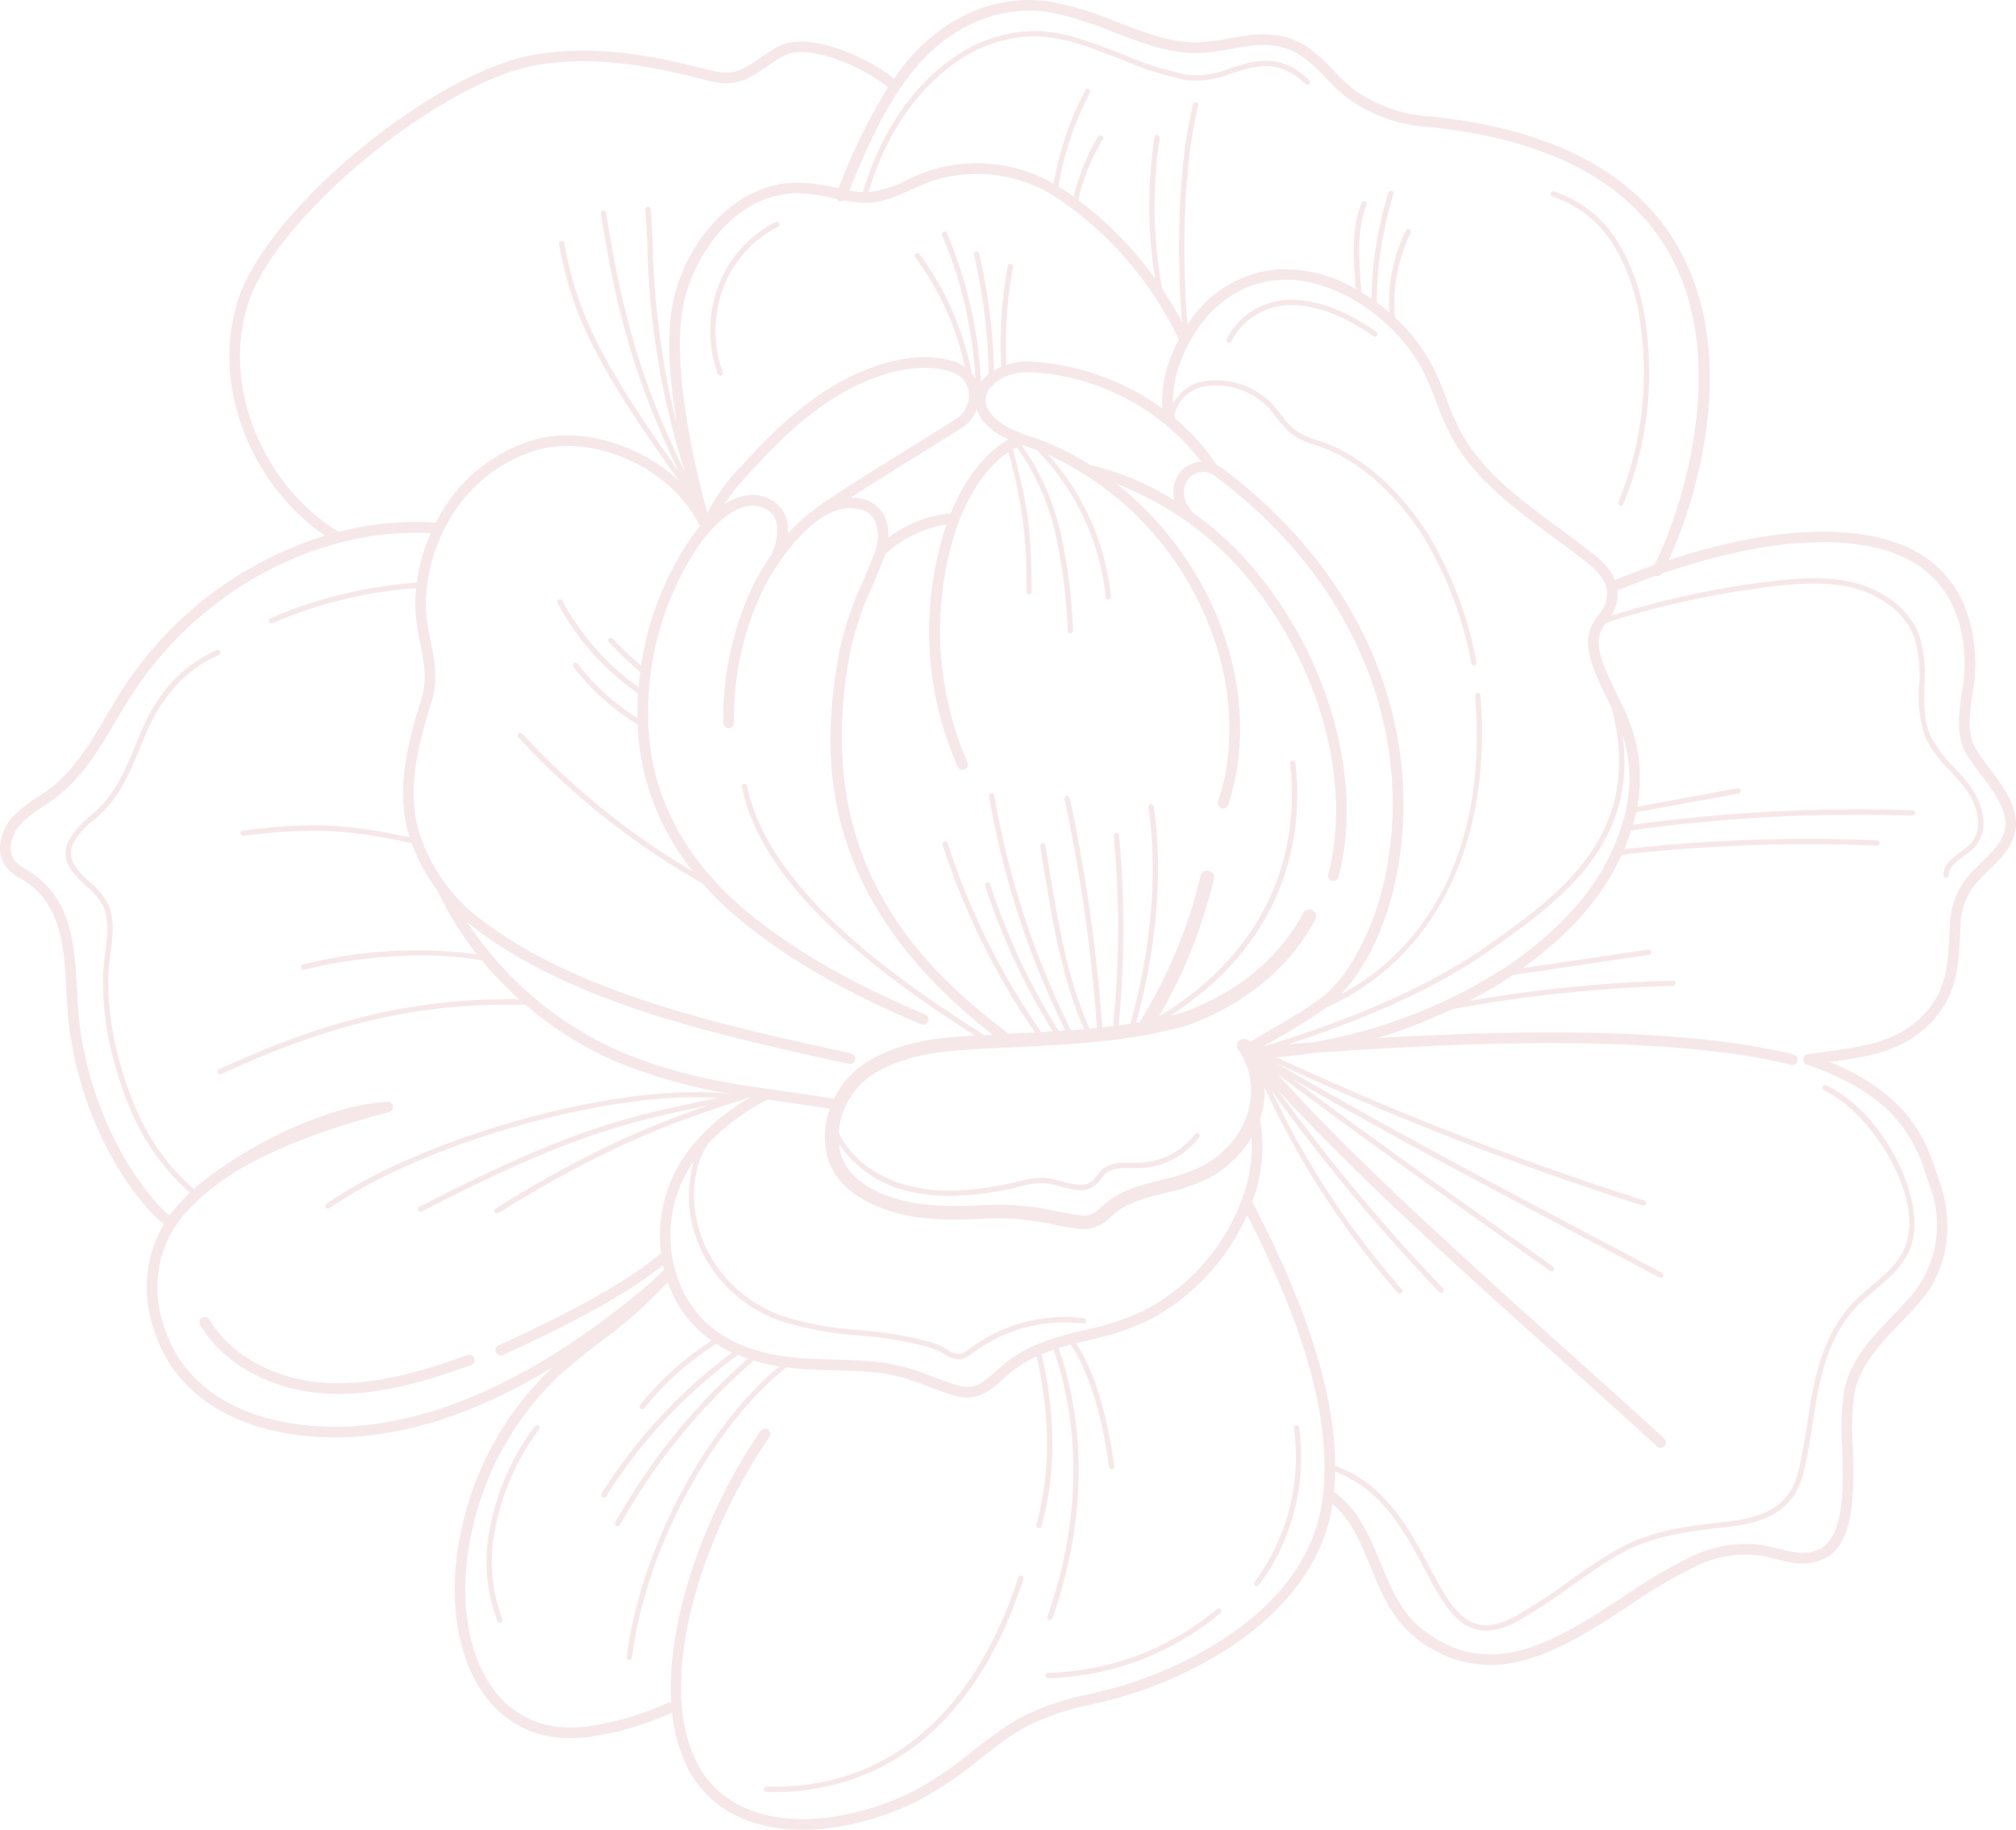 <svg xmlns="http://www.w3.org/2000/svg" xmlns:xlink="http://www.w3.org/1999/xlink" width="263.972" height="239.561" viewBox="0 0 263.972 239.561">
  <defs>
    <clipPath id="clip-path">
      <rect id="Rectangle_5936" data-name="Rectangle 5936" width="263.972" height="239.561" fill="#a0141d"/>
    </clipPath>
  </defs>
  <g id="Group_10420" data-name="Group 10420" opacity="0.1">
    <g id="Group_10419" data-name="Group 10419" clip-path="url(#clip-path)">
      <path id="Path_132461" data-name="Path 132461" d="M47.226,119.917a32.191,32.191,0,0,0-5.843,13.106,21.7,21.7,0,0,0,.944,12.413.348.348,0,0,0,.321.212.359.359,0,0,0,.137-.028.349.349,0,0,0,.184-.459,21.023,21.023,0,0,1-.9-12.006,31.478,31.478,0,0,1,5.715-12.816.35.35,0,0,0-.559-.421" transform="translate(22.812 66.789)" fill="#a0141d"/>
      <path id="Path_132462" data-name="Path 132462" d="M110.93,119.807a.348.348,0,0,0-.3.394,27.494,27.494,0,0,1-5.125,20.081.349.349,0,1,0,.559.419,28.179,28.179,0,0,0,5.258-20.595.341.341,0,0,0-.4-.3" transform="translate(58.793 66.803)" fill="#a0141d"/>
      <path id="Path_132463" data-name="Path 132463" d="M110.352,135.258a35.906,35.906,0,0,1-22.106,8.374.35.35,0,0,0,0,.7h.006a36.634,36.634,0,0,0,22.551-8.54.351.351,0,0,0-.456-.533" transform="translate(49.015 75.375)" fill="#a0141d"/>
      <path id="Path_132464" data-name="Path 132464" d="M97.977,132.431a.351.351,0,0,0-.441.226c-5.852,18.159-17.531,27.863-32.968,27.4a.38.38,0,0,0-.361.34.351.351,0,0,0,.34.361c.341.009.692.016,1.054.016,9.29,0,24.867-3.9,32.6-27.9a.351.351,0,0,0-.226-.441" transform="translate(35.802 73.836)" fill="#a0141d"/>
      <path id="Path_132465" data-name="Path 132465" d="M260.42,100.475a29.131,29.131,0,0,1-1.7-2.394c-1.207-2-.815-4.716-.431-7.343a24.388,24.388,0,0,0,.366-3.986c-.15-6.419-2.46-11.124-6.864-13.987-6.832-4.436-18.964-4.148-33.3.572,3.206-6.863,9.307-25.372,1.808-39.928-5.324-10.336-16.386-16.445-32.88-18.156a19.13,19.13,0,0,1-10.129-3.523,23.817,23.817,0,0,1-2.679-2.508,22.111,22.111,0,0,0-3.182-2.9c-3.631-2.519-7.112-1.9-10.483-1.3a25.919,25.919,0,0,1-4.517.528c-3.229-.016-6.607-1.31-10.184-2.679A43.78,43.78,0,0,0,137.587.223c-6.715-1.05-13.441,1.645-18.464,7.394a32.645,32.645,0,0,0-2.065,2.667c-3.6-2.882-11.346-6.335-15.184-4.17A28.005,28.005,0,0,0,99.51,7.624C97.519,9,96.081,10,93.134,9.229c-7.268-1.9-15.1-3.461-23.106-2.083-13.391,2.305-35.2,20.384-38.892,32.241-3.793,12.17,2.721,24.894,11.422,30.735a48.8,48.8,0,0,0-26.5,20.09c-.721,1.12-1.4,2.277-2.09,3.435-2.089,3.534-4.248,7.187-7.483,9.631-.514.388-1.051.746-1.59,1.1a15.875,15.875,0,0,0-3.347,2.693c-1.484,1.707-2.237,4.554-.71,6.472a6.76,6.76,0,0,0,1.9,1.5c.213.129.425.257.629.394,4.751,3.168,5.042,8.825,5.322,14.3.084,1.623.164,3.156.355,4.629,1.861,14.406,9.528,23.749,12.433,25.9q-.271.442-.5.86a16.415,16.415,0,0,0-1.023,12.3c3.078,11,13.914,14.762,23.891,14.762a40.359,40.359,0,0,0,4.866-.3c7.528-.919,15.422-3.891,23.584-8.839A40.923,40.923,0,0,0,61.526,196.1c-3.206,9.875-2.492,19.743,1.864,25.75a13.341,13.341,0,0,0,11.173,5.695c.086,0,.173,0,.262,0a19.4,19.4,0,0,0,2.433-.157A40.507,40.507,0,0,0,88,224.211a20.442,20.442,0,0,0,2.2,7.562c2.727,5.042,8.058,7.788,14.906,7.788a28.249,28.249,0,0,0,3.523-.229,37,37,0,0,0,11.383-3.475,47.328,47.328,0,0,0,8.081-5.408c1.137-.883,2.277-1.765,3.452-2.6a27.921,27.921,0,0,1,3.059-1.922,34.818,34.818,0,0,1,8.475-2.808c1.358-.322,2.762-.656,4.131-1.069a54.633,54.633,0,0,0,11.765-5.09c8.392-4.933,13.665-11.375,15.252-18.631.1-.469.16-.942.232-1.414,2.4,1.941,3.66,4.975,4.983,8.177,1.343,3.252,2.73,6.615,5.444,8.9a15.413,15.413,0,0,0,10.168,3.989c6.391,0,12.6-4.064,18.3-7.8a68,68,0,0,1,8.713-5.139,14.831,14.831,0,0,1,8.31-1.4c.7.107,1.383.279,2.07.45a22.767,22.767,0,0,0,2.343.5,6.464,6.464,0,0,0,4.833-.972c3.307-2.542,3.135-8.8,2.983-14.319a32.656,32.656,0,0,1,.246-7.117c.849-3.625,3.338-6.218,5.972-8.964.956-1,1.944-2.025,2.835-3.1,3.354-4.044,4.234-9.743,2.357-15.244l-.318-.959c-1.386-4.249-3.445-10.512-14.1-14.881,5.554-.755,10.786-1.536,14.531-6.726,2.185-3.028,2.354-6.54,2.519-9.936l.045-.911a8.98,8.98,0,0,1,2.821-6.626c.329-.354.685-.7,1.05-1.058,1.461-1.431,3.12-3.053,3.371-5.341.319-2.907-1.72-5.59-3.519-7.958M120.178,8.539c4.7-5.38,10.969-7.911,17.194-6.933a42.917,42.917,0,0,1,8.367,2.578c3.536,1.355,7.191,2.754,10.677,2.771a24.508,24.508,0,0,0,4.768-.548c3.227-.576,6.282-1.121,9.439,1.07a20.643,20.643,0,0,1,2.975,2.718,24.959,24.959,0,0,0,2.843,2.654,20.411,20.411,0,0,0,10.829,3.8c15.992,1.657,26.685,7.512,31.778,17.4,7.679,14.908.235,34.831-2.439,39.922q-2.554.9-5.19,1.98a5.38,5.38,0,0,0-.315-.749,10.276,10.276,0,0,0-2.656-2.8c-1.449-1.157-2.984-2.29-4.472-3.385-4.827-3.556-9.819-7.234-12.648-12.377a34.723,34.723,0,0,1-1.939-4.455,41.986,41.986,0,0,0-1.682-3.991,23.6,23.6,0,0,0-5.073-6.651,21.43,21.43,0,0,1,2.07-11.053.349.349,0,1,0-.62-.322A21.778,21.778,0,0,0,181.9,40.9c-.533-.459-1.076-.9-1.642-1.316a49.5,49.5,0,0,1,2.2-14.163.35.35,0,0,0-.667-.213,49.862,49.862,0,0,0-2.213,13.909q-.65-.444-1.315-.844c-.33-4.072-.65-8.265.673-11.438a.349.349,0,1,0-.645-.269c-1.335,3.195-1.086,7.269-.765,11.271a18.55,18.55,0,0,0-10.17-2.579,15.437,15.437,0,0,0-11.866,7.24c-.584-6.833-.86-19.4,1.416-28.7a.351.351,0,0,0-.682-.165c-2.252,9.2-2.028,21.556-1.464,28.518a46.834,46.834,0,0,0-2.584-4.34,59.11,59.11,0,0,1-.316-19.743.349.349,0,0,0-.29-.4.343.343,0,0,0-.4.29,59.169,59.169,0,0,0,.073,18.49,47.407,47.407,0,0,0-10.047-10.24,25.539,25.539,0,0,1,3.2-7.956.349.349,0,0,0-.592-.371,26.117,26.117,0,0,0-3.221,7.869c-.164-.117-.318-.248-.481-.363-.5-.346-1-.642-1.511-.944a40.575,40.575,0,0,1,4.129-12.285.35.35,0,1,0-.617-.33,41.162,41.162,0,0,0-4.145,12.219,20.185,20.185,0,0,0-16.268-1.7,27.583,27.583,0,0,0-2.9,1.193,14.56,14.56,0,0,1-5.058,1.6c2.171-7.343,6.241-13.381,11.494-17.015a18.129,18.129,0,0,1,9.537-3.349c3.955-.192,8,1.413,11.92,2.955a45.341,45.341,0,0,0,8.575,2.748,12.366,12.366,0,0,0,6.039-.878c3.137-1.011,6.1-1.964,9.645,1.4a.349.349,0,1,0,.48-.508c-3.843-3.645-7.146-2.586-10.339-1.556a11.765,11.765,0,0,1-5.7.855,44.861,44.861,0,0,1-8.439-2.709c-3.984-1.569-8.089-3.179-12.209-3a18.831,18.831,0,0,0-9.9,3.473c-5.435,3.759-9.634,10.008-11.833,17.6-.192-.008-.382-.011-.578-.034-.4-.048-.812-.12-1.22-.19,2.407-5.841,4.963-11.785,8.983-16.381m90.234,82.89c.2.4.391.813.587,1.221,4.413,16.476-6.825,24.453-15.911,30.9l-.78.555c-7.054,4.854-16.151,8.928-28.531,12.8l-.255.019c.542-.321,1.115-.654,1.712-1a68.809,68.809,0,0,0,6.458-4.053c14.233-6.4,21.763-21.64,20.138-40.861a.342.342,0,0,0-.377-.321.353.353,0,0,0-.321.38c1.537,18.2-4.849,32.286-17.585,39.116,5.724-6.054,8.894-17.1,8.089-28.38-1.114-15.6-9.5-30-23.643-40.545a4.876,4.876,0,0,0-.709-.41,28.71,28.71,0,0,0-5.442-6.087.531.531,0,0,0-.008-.086c-.042-.142-.07-.3-.1-.456.025-.033.062-.053.075-.1a4.962,4.962,0,0,1,3.952-3.545,9.462,9.462,0,0,1,8.6,3.111c.276.321.536.657.8.994a11.538,11.538,0,0,0,1.955,2.126,9.913,9.913,0,0,0,3.148,1.477c.26.086.52.171.777.263,4.855,1.715,9.871,6.151,13.414,11.869a49.131,49.131,0,0,1,6.179,16.414.354.354,0,0,0,.344.28.366.366,0,0,0,.07-.006.352.352,0,0,0,.274-.413,49.881,49.881,0,0,0-6.273-16.645c-3.626-5.847-8.774-10.394-13.774-12.16-.263-.093-.528-.181-.793-.268a9.243,9.243,0,0,1-2.939-1.364,10.882,10.882,0,0,1-1.83-2c-.269-.346-.536-.693-.819-1.02a10.2,10.2,0,0,0-9.276-3.341,5.679,5.679,0,0,0-4.03,2.958,14.254,14.254,0,0,1,.614-4.449c2.251-6.947,7.2-11.344,13.258-11.76,6.864-.537,15.38,4.936,19,12.177a40.462,40.462,0,0,1,1.626,3.861,36.18,36.18,0,0,0,2.02,4.629c2.977,5.414,8.1,9.185,13.045,12.832,1.475,1.087,3,2.21,4.431,3.352a9.076,9.076,0,0,1,2.311,2.4,3.6,3.6,0,0,1,.056,3.692,10.673,10.673,0,0,1-.615.886,6.211,6.211,0,0,0-1.324,2.607c-.467,2.463.994,5.452,2.4,8.343m1.98,16.448c-2.129,6.983-6.762,12.794-14.568,18.286a67.521,67.521,0,0,1-25.944,10.293q-1.643.117-3.129.229c11.05-3.634,19.38-7.483,25.958-12.009l.785-.556c8.573-6.084,19.018-13.506,16.934-27.992a19.089,19.089,0,0,1-.036,11.749M163.13,155.47a26.909,26.909,0,0,1-13.327,16.1,32.408,32.408,0,0,1-7.536,2.492c-3.752.919-7.632,1.869-10.816,4.54-.324.271-.632.545-.938.812-1.678,1.486-2.888,2.559-4.9,2-1.263-.349-2.488-.805-3.671-1.246a27.826,27.826,0,0,0-6.436-1.805c-2.079-.249-4.21-.312-6.274-.374-1.512-.045-3.079-.092-4.593-.212-6.494-.525-11.047-2.682-13.914-6.592a14.886,14.886,0,0,1-2.263-4.743c0-.02,0-.04,0-.062a.814.814,0,0,0-.026-.134.516.516,0,0,0-.1-.221,16.844,16.844,0,0,1,2.52-14,16.16,16.16,0,0,0,.634,10.92,18.131,18.131,0,0,0,11.308,10.187,42.477,42.477,0,0,0,9.464,1.678c.706.072,1.41.143,2.109.22a41.2,41.2,0,0,1,6.072,1.044l.12.033a13.8,13.8,0,0,1,2.637.9c.181.092.358.2.534.31a3.317,3.317,0,0,0,1.74.65,2.115,2.115,0,0,0,.411-.04,3.812,3.812,0,0,0,1.481-.779l.086-.061a19.992,19.992,0,0,1,14.374-3.81.341.341,0,0,0,.4-.3.349.349,0,0,0-.3-.4,20.711,20.711,0,0,0-14.885,3.936l-.086.062a3.333,3.333,0,0,1-1.2.657,2.217,2.217,0,0,1-1.65-.519c-.195-.118-.388-.237-.586-.338a14.14,14.14,0,0,0-2.773-.95l-.118-.033a42.042,42.042,0,0,0-6.176-1.062c-.7-.079-1.408-.15-2.117-.221a41.857,41.857,0,0,1-9.307-1.643,17.44,17.44,0,0,1-10.888-9.793c-1.506-3.626-2.04-8.777.523-12.885a29.32,29.32,0,0,1,7.838-5.839l1.335.192c2.086.3,4.325.618,6.807,1.025a10.829,10.829,0,0,0-.4,5.866c1.3,5.925,8.406,7.752,11.4,8.263a43.373,43.373,0,0,0,8.671.274c.882-.033,1.763-.065,2.651-.081a35.124,35.124,0,0,1,6.967.83c1.011.19,2.023.38,3.044.534a5.994,5.994,0,0,0,.9.072,5.17,5.17,0,0,0,3.646-1.679c.167-.146.335-.294.516-.445,1.662-1.386,4.162-2.017,6.579-2.629a24.663,24.663,0,0,0,5.517-1.855,14.636,14.636,0,0,0,5.748-5.4,20.006,20.006,0,0,1-.74,6.545M61.139,120.67c.439.375.886.746,1.358,1.1,12.847,9.646,31.472,13.735,47.9,17.342l.732.162a.737.737,0,0,0,.151.017.7.7,0,0,0,.15-1.385l-.732-.162c-16.291-3.576-34.757-7.631-47.359-17.093a23.013,23.013,0,0,1-8.45-11.687c-1.637-5.352-.2-11.311,1.595-16.955.936-2.925.4-5.628-.121-8.241a23.918,23.918,0,0,1-.6-4.433,22.275,22.275,0,0,1,3.3-11.645,19.629,19.629,0,0,1,11.38-8.8c6.654-1.921,17,1.684,21.2,9.947.011.02.03.033.04.05a22.81,22.81,0,0,0-1.774,2.36,40.524,40.524,0,0,0-5.973,15.891,46.749,46.749,0,0,1-3.7-3.534.349.349,0,1,0-.511.477,47.424,47.424,0,0,0,4.095,3.889c-.089.667-.146,1.335-.2,2a33.39,33.39,0,0,1-10-11.338.35.35,0,1,0-.617.332A34.07,34.07,0,0,0,83.535,90.784c-.069,1.083-.084,2.164-.062,3.238a30.529,30.529,0,0,1-7.844-7.134.349.349,0,1,0-.553.427,31.2,31.2,0,0,0,8.42,7.551c.044,1.02.112,2.036.238,3.037a32.788,32.788,0,0,0,7.025,16.213A98.6,98.6,0,0,1,68.4,96.063a.354.354,0,0,0-.5-.022.35.35,0,0,0-.023.5,99.839,99.839,0,0,0,24.129,19.131,42.912,42.912,0,0,0,5.03,4.866c6.154,5.059,14.089,9.62,23.584,13.556a.7.7,0,0,0,.536-1.293c-9.366-3.883-17.184-8.372-23.23-13.344-5.115-4.21-11.487-11.4-12.8-21.724a39.316,39.316,0,0,1,5.958-25.712c1.648-2.534,4.313-5.383,6.849-5.779a3.628,3.628,0,0,1,2.984.868c1.558,1.269.612,4.73.026,5.6l-.006.014a32.584,32.584,0,0,0-2.118,3.508,40.106,40.106,0,0,0-4.1,18.394.7.7,0,1,0,1.4,0,38.7,38.7,0,0,1,3.949-17.751c2.16-4.188,7.589-11.7,12.673-10.154a2.862,2.862,0,0,1,1.83,1.491,5.535,5.535,0,0,1-.078,4.193c-.472,1.259-.991,2.473-1.5,3.682a43.01,43.01,0,0,0-3.009,8.847c-2.737,14.2-2.866,32.685,19.967,50.52q-.54.028-1.083.058c-9.656-6.174-28.2-18.36-31.04-32.635a.35.35,0,0,0-.687.137c2.819,14.166,20.6,26.185,30.529,32.562-.441.026-.875.042-1.316.07-3.928.252-8.494.832-12.578,3.23a11.786,11.786,0,0,0-4.584,4.973c-2.62-.431-4.969-.769-7.153-1.079-6.586-.936-11.788-1.678-19.146-4.417A46.178,46.178,0,0,1,61.139,120.67m48.412-94.636a.672.672,0,0,0,.313.277.685.685,0,0,0,.659-.084c.572.106,1.146.2,1.724.273,2.7.327,4.947-.7,7.121-1.692a25.658,25.658,0,0,1,2.757-1.135,19.122,19.122,0,0,1,17.174,2.86,46.254,46.254,0,0,1,15.05,17.9,23.243,23.243,0,0,0-1.483,3.55,15.227,15.227,0,0,0-.656,5.5,32.6,32.6,0,0,0-17.265-6.148,8.327,8.327,0,0,0-3.156.439,55.407,55.407,0,0,1,.854-12.808.35.35,0,0,0-.262-.421.354.354,0,0,0-.421.26,56.382,56.382,0,0,0-.868,13.223,7.832,7.832,0,0,0-.939.48,75.075,75.075,0,0,0-1.944-15.3.35.35,0,0,0-.682.157,72.543,72.543,0,0,1,1.921,15.612,5.2,5.2,0,0,0-1,1.047A57.244,57.244,0,0,0,124,30.518a.35.35,0,0,0-.645.273,56.538,56.538,0,0,1,4.368,18.765,4.377,4.377,0,0,0-.477-.656,38.572,38.572,0,0,0-6.829-15.624.35.35,0,1,0-.553.428,37.168,37.168,0,0,1,6.477,14.352,5.251,5.251,0,0,0-1.5-.762c-4.551-1.378-9.467.157-12.793,1.688-6.151,2.821-11,7.67-14.542,11.576l-.374.411a23.439,23.439,0,0,0-4.5,6.221c-1.512-5.537-4.858-19.341-3.112-27.461,1.573-7.241,7.534-14.763,15.419-14.413a26.314,26.314,0,0,1,4.17.628c.15.031.3.059.452.089m56.979,108.681c-1.055.611-2.062,1.195-2.907,1.718-.019-.03-.031-.062-.051-.09a.9.9,0,0,0-1.475,1.028,9.6,9.6,0,0,1,1.7,5.872c-.207,3.913-2.589,7.374-6.526,9.5a23.111,23.111,0,0,1-5.107,1.7c-2.614.66-5.315,1.343-7.291,2.991-.192.16-.374.321-.551.478-1,.877-1.593,1.4-3.084,1.178-1-.151-1.992-.338-2.981-.523a35.849,35.849,0,0,0-7.332-.86c-.9.016-1.793.048-2.685.079a41.008,41.008,0,0,1-8.308-.249c-2.634-.449-8.878-2.017-9.945-6.875-.061-.277-.076-.556-.109-.833a15.15,15.15,0,0,0,10.045,6.335,23.6,23.6,0,0,0,4.444.4,39.366,39.366,0,0,0,9.054-1.192l.227-.056a10.115,10.115,0,0,1,3.062-.417,12.555,12.555,0,0,1,2.16.447c1.631.435,3.321.888,4.629-.246a4.972,4.972,0,0,0,.687-.783,4.807,4.807,0,0,1,.528-.625c.854-.8,2.174-.782,3.453-.769.291,0,.578.006.861,0a10.237,10.237,0,0,0,8-4.042.35.35,0,0,0-.564-.414,9.537,9.537,0,0,1-7.455,3.757c-.271,0-.553,0-.836,0-1.422-.022-2.88-.033-3.941.958a5.549,5.549,0,0,0-.611.713,4.321,4.321,0,0,1-.586.676c-1.026.9-2.469.506-3.989.1a12.934,12.934,0,0,0-2.287-.469,10.7,10.7,0,0,0-3.28.435l-.227.055c-5.195,1.237-9.512,1.494-13.2.785-4.646-.9-8.357-3.453-10.184-7.017-.009-.022-.034-.025-.048-.042a9.842,9.842,0,0,1,4.85-7.991c3.76-2.207,8.065-2.748,11.783-2.986,2.07-.132,4.129-.232,6.177-.332,7.855-.38,15.272-.738,22.694-2.824,7.578-2.682,13.582-7.632,16.906-13.934a.9.9,0,0,0-1.592-.838c-3.111,5.9-8.763,10.547-15.858,13.059-.508.143-1.02.26-1.531.388,16.258-10.5,17.269-25.12,16.364-33.076a.341.341,0,0,0-.388-.308.351.351,0,0,0-.308.388c.907,7.967-.159,22.761-17.152,33.095a66.744,66.744,0,0,0,7.179-18.018.9.9,0,0,0-1.752-.4,64.832,64.832,0,0,1-7.986,19.184c-.148.025-.3.045-.445.069,1.938-7.111,3.833-17.587,2.3-28.316a.351.351,0,0,0-.695.1c1.54,10.758-.41,21.288-2.358,28.336-.52.083-1.04.168-1.562.238a127.711,127.711,0,0,0,.065-24.884.341.341,0,0,0-.382-.315.351.351,0,0,0-.315.382,127.12,127.12,0,0,1-.078,24.9v0c-.469.059-.938.118-1.411.17a222.037,222.037,0,0,0-4.252-30.011.351.351,0,0,0-.416-.268.347.347,0,0,0-.268.414,221.314,221.314,0,0,1,4.24,29.94c-.321.033-.643.059-.964.089-2.933-6.526-4.165-14.048-5.35-21.328q-.22-1.348-.439-2.673a.344.344,0,0,0-.4-.287.35.35,0,0,0-.288.4q.222,1.322.438,2.668c1.181,7.244,2.411,14.724,5.311,21.283-.567.048-1.137.1-1.707.137a111.431,111.431,0,0,1-10.048-30.715.351.351,0,1,0-.692.118,112.179,112.179,0,0,0,9.987,30.649c-.288.02-.575.042-.864.061a87.375,87.375,0,0,1-8.969-19.218.35.35,0,0,0-.667.215,87.939,87.939,0,0,0,8.853,19.053c-.5.03-1,.058-1.506.084a93.517,93.517,0,0,1-12.249-24.741.35.35,0,0,0-.667.213,94.192,94.192,0,0,0,12.1,24.574q-1.474.075-2.966.146l-.47.025c-12.4-9.305-25.886-23.417-20.73-50.141a41.335,41.335,0,0,1,2.922-8.562c.522-1.226,1.047-2.459,1.528-3.737.039-.1.055-.209.089-.313a15.342,15.342,0,0,1,8.047-3.924c-.014.042-.031.079-.045.121a43.981,43.981,0,0,0,1.5,31.591.7.7,0,0,0,1.285-.561,43.154,43.154,0,0,1-1.466-30.574c1.159-3.343,3.241-7.559,6.8-10.04a57.884,57.884,0,0,1,2.358,18.269.35.35,0,1,0,.7,0c0-8.964-.667-11.709-2.431-18.645.16-.1.322-.192.488-.282a31.815,31.815,0,0,1,5.058,11.283A70.353,70.353,0,0,1,139.8,82.594a.352.352,0,0,0,.35.33l.02,0a.351.351,0,0,0,.33-.369,71.483,71.483,0,0,0-1.643-12.9,32.628,32.628,0,0,0-5.1-11.424c.684.209,1.361.45,2.037.709a32.3,32.3,0,0,1,8.984,19.252.348.348,0,0,0,.347.315l.036,0a.348.348,0,0,0,.313-.383,32.874,32.874,0,0,0-8.2-18.579,40.969,40.969,0,0,1,18.928,17.8c4.888,8.948,6.111,19.261,3.273,27.587a.7.7,0,0,0,.438.888.676.676,0,0,0,.226.039.7.7,0,0,0,.664-.475c2.961-8.69,1.7-19.423-3.371-28.71A44.008,44.008,0,0,0,146.286,63.4a41.614,41.614,0,0,1,16.087,11.109c10.148,11.526,14.788,27.571,11.547,39.928a.7.7,0,1,0,1.354.355c3.355-12.788-1.408-29.347-11.852-41.208a42.563,42.563,0,0,0-7.107-6.377c-1.664-1.721-1.53-3.525-.653-4.551a2.484,2.484,0,0,1,3.509-.26c13.791,10.286,21.984,24.319,23.067,39.51.9,12.688-3.4,23.065-8.087,27.727-1.463,1.512-4.734,3.407-7.62,5.079m-50.71-67.128a4.273,4.273,0,0,0-2.681-2.212,6.137,6.137,0,0,0-1.734-.243c2.581-1.656,5.977-3.766,8.617-5.406,3.252-2.023,5.821-3.62,6.5-4.123a5.152,5.152,0,0,0,1.369-1.988,5.488,5.488,0,0,0,.589,1.207,8.145,8.145,0,0,0,3.592,2.674c-3.16,1.868-5.744,5.181-7.581,9.7a16.2,16.2,0,0,0-8.188,3.2,5.758,5.758,0,0,0-.488-2.816M101.8,66.021a5.035,5.035,0,0,0-4.086-1.167,7.447,7.447,0,0,0-2.925,1.218,31.608,31.608,0,0,1,3.371-4.159l.377-.414c3.45-3.81,8.168-8.529,14.089-11.244,3.111-1.43,7.682-2.868,11.8-1.621a3.21,3.21,0,0,1,2.36,2.394,3.71,3.71,0,0,1-1.137,3.484c-.589.431-3.265,2.1-6.366,4.023-7.033,4.374-12.068,7.53-12.74,8.277a19.082,19.082,0,0,0-3.4,3.079,4.422,4.422,0,0,0-1.34-3.871M154.6,61.748a4.248,4.248,0,0,0-.835,3.766,35.585,35.585,0,0,0-11.009-4.631,35.385,35.385,0,0,0-8.852-4.072c-.266-.131-.542-.26-.826-.391a7.735,7.735,0,0,1-3.411-2.361,2.684,2.684,0,0,1-.262-2.984,3.244,3.244,0,0,1,.336-.445h.012a.35.35,0,0,0,.349-.324l0-.039a6.964,6.964,0,0,1,4.755-1.54,30.17,30.17,0,0,1,22.43,11.71,3.83,3.83,0,0,0-2.69,1.312M44.258,69.569C35.537,64.336,28.744,51.77,32.472,39.8c3.5-11.252,25.051-29.085,37.8-31.278,7.749-1.333,15.4.2,22.515,2.058,3.562.931,5.4-.338,7.525-1.807a26.386,26.386,0,0,1,2.251-1.442c3-1.7,10.156,1.185,13.7,4.106a79.238,79.238,0,0,0-6.469,13.215l-.41-.081a27.59,27.59,0,0,0-4.391-.656c-8.667-.358-15.152,7.715-16.847,15.515-.964,4.484-.447,10.575.478,16.142a107.411,107.411,0,0,1-3.16-23.493c-.076-1.667-.15-3.238-.262-4.681a.342.342,0,0,0-.377-.322.351.351,0,0,0-.321.377c.112,1.43.182,3,.259,4.657A104.912,104.912,0,0,0,89.706,61.87C84.525,51.093,81.73,42.806,79.359,27.844a.364.364,0,0,0-.4-.291.35.35,0,0,0-.291.4c2.347,14.805,5.114,23.115,10.163,33.7-10.665-14.939-13.3-21.106-14.948-29.8a.343.343,0,0,0-.41-.279.348.348,0,0,0-.277.41c1.7,8.975,4.442,15.286,15.723,30.987-5.391-5.068-13.3-7.03-18.856-5.427a21.014,21.014,0,0,0-12.188,9.416q-.439.715-.824,1.458a39.682,39.682,0,0,0-12.71,1.221.729.729,0,0,0-.081-.073M48.538,186.5c-10.462,1.277-23.889-1.477-27.24-13.453a15.021,15.021,0,0,1,.9-11.244c.188-.34.431-.771.762-1.279a.637.637,0,0,0,.1-.126c.061-.1.125-.2.193-.3.188-.273.4-.561.643-.864a30.8,30.8,0,0,1,6.047-5.258c4.224-2.734,10.754-5.726,20.983-8.363a.7.7,0,0,0,.517-.785.661.661,0,0,0-.732-.59c-6.72.38-15.469,4.285-21.726,8.653a29.656,29.656,0,0,0-3.6,2.774c-4.883-4.277-7.891-9.57-9.959-17.565a38.6,38.6,0,0,1-1.241-10.16,26.417,26.417,0,0,1,.269-2.9c.312-2.424.636-4.93-.445-6.983a10.659,10.659,0,0,0-2.252-2.581c-1.653-1.539-3.215-2.992-2.083-5.216a10.027,10.027,0,0,1,2.559-2.854c.43-.375.875-.762,1.285-1.17,2.371-2.36,3.668-5.516,4.922-8.567.22-.534.438-1.065.662-1.592,2.146-5.048,5.269-8.425,9.548-10.324a.35.35,0,0,0-.283-.64c-4.449,1.975-7.69,5.472-9.91,10.69q-.334.794-.665,1.6c-1.227,2.988-2.5,6.078-4.766,8.336-.4.4-.826.766-1.252,1.137a10.69,10.69,0,0,0-2.723,3.065c-1.372,2.7.542,4.477,2.229,6.047a10.171,10.171,0,0,1,2.107,2.394c.98,1.858.671,4.252.372,6.567a27.061,27.061,0,0,0-.274,2.986,39.338,39.338,0,0,0,1.262,10.346c2.1,8.109,5.157,13.494,10.117,17.861-.4.38-.769.757-1.107,1.128a16.062,16.062,0,0,0-1.537,1.861c-2.159-1.592-9.922-10.572-11.78-24.936-.184-1.421-.26-2.927-.343-4.522-.287-5.545-.611-11.83-5.945-15.389-.221-.148-.452-.287-.681-.427a5.62,5.62,0,0,1-1.531-1.173c-1.019-1.277-.458-3.383.668-4.681a14.648,14.648,0,0,1,3.067-2.445c.561-.374,1.125-.748,1.659-1.153,3.456-2.611,5.688-6.385,7.846-10.034.676-1.143,1.352-2.285,2.062-3.389,8.754-13.6,24.361-22,39.155-21.177a23.824,23.824,0,0,0-1.83,6.48,58.075,58.075,0,0,0-19.152,4.67.35.35,0,0,0,.139.671.373.373,0,0,0,.139-.028,57.391,57.391,0,0,1,18.8-4.6,22.038,22.038,0,0,0-.125,2.371,25.3,25.3,0,0,0,.626,4.693c.508,2.551.986,4.961.162,7.544-1.866,5.86-3.35,12.07-1.6,17.789.025.078.056.151.081.229-8.391-1.807-13.023-1.984-21.87-.891a.349.349,0,0,0-.3.391.356.356,0,0,0,.389.305c8.9-1.1,13.484-.9,22.056.967a23.031,23.031,0,0,0,3.431,6.288,40.489,40.489,0,0,0,5.1,8.241,61.009,61.009,0,0,0-22.788,1.352.349.349,0,0,0,.083.688.373.373,0,0,0,.083-.009c8.082-1.967,16.7-2.4,23.266-1.218a47.934,47.934,0,0,0,4.911,5.095c-13.436-.179-24.956,2.514-39.345,9.165a.351.351,0,0,0,.148.668.369.369,0,0,0,.148-.033c14.578-6.74,26.173-9.391,39.861-9.089a45.035,45.035,0,0,0,13.6,8.129,70.2,70.2,0,0,0,13.579,3.6c-13.609-1.861-40.031,5.173-53.264,14.335a.35.35,0,0,0,.4.575c12.5-8.651,36.853-15.411,50.78-14.437q-.843.18-1.667.352c-10.269,2.17-17.691,3.738-37.32,13.889a.351.351,0,0,0,.322.623c19.543-10.109,26.926-11.67,37.143-13.827l.383-.081c-7.07,2.416-15.445,5.779-27.867,13.506a.351.351,0,0,0,.371.6c14.747-9.176,23.761-12.167,31.68-14.752a.312.312,0,0,0,.143-.047l.14-.047.994-.324.034,0c-5.355,3.173-8.953,7.065-10.671,11.606a18.668,18.668,0,0,0-1.04,8.836c-3.073,2.519-8.288,6.157-21.236,12.026a.7.7,0,1,0,.578,1.274C78.169,171.8,83.6,168.186,86.82,165.635c.042.2.069.41.118.609-.548.536-1.1,1.069-1.668,1.581-.349.315-.7.623-1.05.922C71.683,179.164,59.678,185.136,48.538,186.5m124.321,11.534c-1.522,6.963-6.431,12.925-14.59,17.721a53.27,53.27,0,0,1-11.462,4.959c-1.329.4-2.712.727-4.05,1.047a35.841,35.841,0,0,0-8.807,2.933,29.342,29.342,0,0,0-3.213,2.016c-1.192.846-2.346,1.74-3.5,2.634A46.265,46.265,0,0,1,119.4,234.6a35.62,35.62,0,0,1-10.945,3.344c-7.93.994-14.132-1.5-17.022-6.839-5.811-10.713.453-30.127,9.3-42.954a.7.7,0,1,0-1.153-.793c-7,10.16-12.372,24.4-11.681,35.526a.669.669,0,0,0-.419.03A39.268,39.268,0,0,1,77.083,226a17.779,17.779,0,0,1-2.509.143,12,12,0,0,1-10.051-5.117c-4.1-5.651-4.737-15.039-1.665-24.492A39.217,39.217,0,0,1,73.691,179.65c1.62-1.417,3.352-2.755,5.028-4.047a59.419,59.419,0,0,0,8.716-7.757,16,16,0,0,0,2.159,4.173,15.566,15.566,0,0,0,3.576,3.486,39.671,39.671,0,0,0-9.349,8.417.349.349,0,0,0,.051.492.342.342,0,0,0,.221.079.351.351,0,0,0,.271-.129,38.9,38.9,0,0,1,9.408-8.425,17.308,17.308,0,0,0,2.083,1.137A68.328,68.328,0,0,0,78.764,195.54a.352.352,0,0,0,.106.484.357.357,0,0,0,.188.055.352.352,0,0,0,.3-.162,67.4,67.4,0,0,1,17.257-18.528c.422.174.846.347,1.293.5a81.254,81.254,0,0,0-17.341,21.406.353.353,0,0,0,.131.478.353.353,0,0,0,.478-.131A80.3,80.3,0,0,1,98.7,178.121a25.807,25.807,0,0,0,3.34.765c-9.827,8.179-18.187,24.021-19.987,38.038a.349.349,0,0,0,.3.391.227.227,0,0,0,.045,0,.351.351,0,0,0,.347-.3c1.811-14.1,10.319-30.073,20.241-38.017.508.064,1.008.139,1.54.181,1.548.123,3.134.17,4.665.217,2.031.059,4.131.123,6.146.364a26.213,26.213,0,0,1,6.115,1.727c1.212.452,2.467.917,3.788,1.282a5.209,5.209,0,0,0,1.4.2c1.978,0,3.413-1.268,4.807-2.5.294-.26.6-.526.908-.788a14.817,14.817,0,0,1,3.378-2.093c1.822,8.131,1.819,15.162-.039,22.043a.349.349,0,0,0,.246.43.36.36,0,0,0,.09.012.349.349,0,0,0,.338-.259c1.9-7.034,1.9-14.21.019-22.511q.773-.322,1.57-.589c4.676,13.617,2.153,26.5-.816,34.934a.352.352,0,0,0,.215.447.333.333,0,0,0,.115.02.35.35,0,0,0,.33-.234c3.006-8.544,5.558-21.585.819-35.391.52-.162,1.044-.31,1.572-.452,2.358,3.544,4.054,8.916,5.026,16.02a.349.349,0,0,0,.347.3l.047,0a.35.35,0,0,0,.3-.394c-.969-7.081-2.659-12.48-5.008-16.113q.853-.217,1.7-.425a33.988,33.988,0,0,0,7.858-2.617,28.644,28.644,0,0,0,12.829-13.732q.159.32.33.66c.656,1.3,1.4,2.777,1.757,3.551,4,8.517,9.168,21.159,7.839,32.588a21.333,21.333,0,0,1-.355,2.154m89.689-89.751c-.2,1.791-1.6,3.164-2.959,4.492-.38.371-.752.735-1.1,1.1a10.428,10.428,0,0,0-3.193,7.508l-.047.917c-.16,3.34-.313,6.494-2.254,9.185-3.45,4.782-8.5,5.467-13.836,6.193-.821.111-1.648.223-2.481.35a.822.822,0,0,0-.079.03.759.759,0,0,0-.154.056.64.64,0,0,0-.1.075.657.657,0,0,0-.1.1.645.645,0,0,0-.075.131.546.546,0,0,0-.048.083c0,.008,0,.016,0,.025a.738.738,0,0,0-.019.145.76.76,0,0,0-.006.132c0,.009,0,.019,0,.028a.689.689,0,0,0,.042.125.669.669,0,0,0,.033.093.7.7,0,0,0,.12.157c.014.014.023.033.037.045a.7.7,0,0,0,.227.131l.008,0c12.276,4.142,14.4,10.654,15.807,14.962l.322.978a14.32,14.32,0,0,1-2.109,13.9c-.858,1.034-1.829,2.045-2.766,3.023-2.649,2.76-5.388,5.615-6.325,9.614a33.382,33.382,0,0,0-.283,7.475c.145,5.185.305,11.064-2.435,13.17a5.127,5.127,0,0,1-3.785.7,21.618,21.618,0,0,1-2.2-.47c-.726-.182-1.453-.361-2.195-.475a16.279,16.279,0,0,0-9.1,1.512,68.993,68.993,0,0,0-8.9,5.243c-8.691,5.7-17.687,11.585-26.8,3.911-2.45-2.062-3.771-5.265-5.05-8.361-1.442-3.492-2.949-7.086-6.075-9.226q.124-1.327.142-2.67c6.134,2.319,9.086,7.788,11.668,12.67,2.008,3.79,3.741,7.064,6.6,7.922a5.16,5.16,0,0,0,1.492.217,8.9,8.9,0,0,0,4.21-1.277,71.147,71.147,0,0,0,6.917-4.517c2.028-1.438,4.123-2.925,6.316-4.173,4.374-2.491,9.081-3.019,13.632-3.53s9.1-1.488,10.512-7.21c.512-2.086.846-4.235,1.168-6.315.232-1.506.474-3.062.782-4.575,1.014-5.006,2.7-8.544,5.318-11.134.667-.662,1.407-1.287,2.12-1.891,2.14-1.81,4.354-3.682,4.964-6.787,1.17-5.84-3.961-16.422-11.4-19.987a.35.35,0,0,0-.3.631c5.922,2.84,12.325,12.67,11.012,19.219-.564,2.866-2.587,4.578-4.729,6.389-.724.614-1.474,1.246-2.162,1.928-2.716,2.692-4.467,6.343-5.512,11.492-.308,1.528-.551,3.092-.787,4.606-.319,2.064-.65,4.2-1.154,6.254-1.181,4.791-4.528,6.078-9.913,6.682-4.621.519-9.4,1.056-13.9,3.617-2.223,1.265-4.332,2.763-6.374,4.212a70.437,70.437,0,0,1-6.847,4.472c-2.031,1.112-3.721,1.442-5.165,1.006-2.583-.774-4.252-3.928-6.185-7.581-2.548-4.81-5.712-10.752-12.274-13.117-.059-10.576-4.575-21.531-8.174-29.191-.364-.78-1.112-2.271-1.776-3.589-.347-.693-.667-1.327-.9-1.8.17-.484.361-.961.5-1.456a20.953,20.953,0,0,0,.52-9.36,12.129,12.129,0,0,0,.6-3.159c.017-.329-.02-.66-.034-.992a111.438,111.438,0,0,0,17.473,26.909.35.35,0,1,0,.53-.458A109.64,109.64,0,0,1,166.5,142.779a246.606,246.606,0,0,0,21.95,26.384.35.35,0,1,0,.508-.481,246.594,246.594,0,0,1-21.651-25.987c9.894,10.9,24.808,24.283,37.048,35.263,4.614,4.139,8.97,8.047,12.612,11.419a.7.7,0,1,0,.953-1.026c-3.651-3.38-8.012-7.291-12.631-11.434-12.626-11.325-28.115-25.222-37.925-36.244,9.643,7.262,19.568,14.335,29.213,21.185q3.189,2.264,6.366,4.525a.35.35,0,0,0,.407-.57q-3.178-2.262-6.368-4.525c-9.129-6.486-18.525-13.159-27.677-20.011,12.249,7.076,24.641,13.626,36.674,19.987q5.689,3.007,11.3,5.992a.349.349,0,1,0,.329-.617q-5.607-2.993-11.305-6c-12.839-6.787-26.079-13.813-39.119-21.437a409.883,409.883,0,0,0,47.9,18.627.371.371,0,0,0,.109.017.35.35,0,0,0,.107-.684A407.819,407.819,0,0,1,167.1,138.391c1.626-.093,3.266-.28,4.908-.539,16.85-1.2,45-2.748,62.513,1.55a.687.687,0,0,0,.167.02.7.7,0,0,0,.168-1.38c-15.015-3.685-37.632-3.131-54.488-2.14a72.577,72.577,0,0,0,9.762-3.777,183.148,183.148,0,0,1,28.9-3.042.349.349,0,0,0,.34-.36.332.332,0,0,0-.358-.34,183.812,183.812,0,0,0-26.712,2.671,59.848,59.848,0,0,0,5.829-3.41l17.8-2.637a.352.352,0,0,0,.3-.4.335.335,0,0,0-.4-.294l-16.444,2.435c6.265-4.548,10.464-9.35,12.955-14.842a215.608,215.608,0,0,1,33.4-1.193h.016a.35.35,0,0,0,.016-.7,216.241,216.241,0,0,0-33.088,1.157c.338-.8.634-1.625.9-2.458a215.056,215.056,0,0,1,36.834-1.928.372.372,0,0,0,.361-.336.351.351,0,0,0-.336-.363,215.6,215.6,0,0,0-36.624,1.891c.159-.547.3-1.09.419-1.632l13.413-2.458a.35.35,0,0,0,.28-.408.338.338,0,0,0-.4-.282l-13.156,2.411a20.212,20.212,0,0,0-1.039-11.171c-.466-1.192-1.069-2.428-1.653-3.623-1.312-2.687-2.668-5.463-2.288-7.467a4.424,4.424,0,0,1,.9-1.805,114.174,114.174,0,0,1,22.043-4.785c3.5-.4,7.221-.64,10.654.313,3.72,1.033,6.677,3.539,7.723,6.542a17.377,17.377,0,0,1,.569,6.072,16.117,16.117,0,0,0,.821,6.83,16.106,16.106,0,0,0,3.271,4.447c.653.7,1.327,1.428,1.908,2.19,1.659,2.176,2.467,5.355.805,7.224a9.228,9.228,0,0,1-1.421,1.195c-1.086.8-2.206,1.618-2.195,3.014a.351.351,0,0,0,.35.347h0a.351.351,0,0,0,.347-.352c-.009-1.037.921-1.723,1.907-2.445a9.661,9.661,0,0,0,1.531-1.293c2-2.252,1-5.785-.771-8.114-.6-.79-1.29-1.528-1.953-2.243a15.358,15.358,0,0,1-3.142-4.246c-.864-2.014-.815-4.212-.763-6.537a17.875,17.875,0,0,0-.607-6.318c-1.134-3.266-4.2-5.877-8.195-6.987-3.55-.984-7.347-.743-10.922-.333a114.827,114.827,0,0,0-21.316,4.556c.069-.1.148-.2.212-.307a4.773,4.773,0,0,0,.615-2.992q2.556-1.054,5.033-1.93a.74.74,0,0,0,.193.051.7.7,0,0,0,.589-.335c14.522-5.028,26.754-5.514,33.448-1.167,4,2.595,6.09,6.917,6.229,12.846a23.734,23.734,0,0,1-.354,3.752c-.417,2.869-.847,5.836.618,8.266a29.986,29.986,0,0,0,1.787,2.519c1.642,2.159,3.5,4.606,3.243,6.958" transform="translate(0 0)" fill="#a0141d"/>
      <path id="Path_132466" data-name="Path 132466" d="M68.3,18.669A15.44,15.44,0,0,0,60.746,27.1a16.758,16.758,0,0,0-.061,11.469.35.35,0,0,0,.329.231.32.32,0,0,0,.12-.022.347.347,0,0,0,.209-.447A16.058,16.058,0,0,1,61.4,27.342,14.731,14.731,0,0,1,68.6,19.3a.35.35,0,0,0,.162-.467.354.354,0,0,0-.469-.162" transform="translate(33.292 10.391)" fill="#a0141d"/>
      <path id="Path_132467" data-name="Path 132467" d="M109.494,25.416a9.573,9.573,0,0,0-6.352,4.866.349.349,0,0,0,.126.48.339.339,0,0,0,.176.047.354.354,0,0,0,.3-.171,8.9,8.9,0,0,1,5.892-4.537c5.078-1.081,10.567,2.347,12.69,3.871a.35.35,0,1,0,.408-.569c-2.2-1.578-7.882-5.126-13.244-3.986" transform="translate(57.487 14.049)" fill="#a0141d"/>
      <path id="Path_132468" data-name="Path 132468" d="M130.6,16.768a14.788,14.788,0,0,1,8.207,6.716,26.523,26.523,0,0,1,3.349,10.357,44.592,44.592,0,0,1-2.925,22.912.35.35,0,0,0,.192.456.329.329,0,0,0,.132.026.349.349,0,0,0,.324-.217,45.305,45.305,0,0,0,2.97-23.272A27.229,27.229,0,0,0,139.4,23.122a15.492,15.492,0,0,0-8.6-7.025.35.35,0,0,0-.2.671" transform="translate(72.683 8.968)" fill="#a0141d"/>
      <path id="Path_132469" data-name="Path 132469" d="M51.866,115.674c-5.793,2.086-12.022,3.963-18.266,3.66-6.74-.338-12.691-3.517-15.531-8.3a.7.7,0,0,0-1.206.715c3.078,5.178,9.464,8.618,16.668,8.978.484.025.969.036,1.452.036,6,0,11.871-1.8,17.358-3.776a.7.7,0,0,0-.475-1.318" transform="translate(9.349 61.725)" fill="#a0141d"/>
    </g>
  </g>
</svg>
